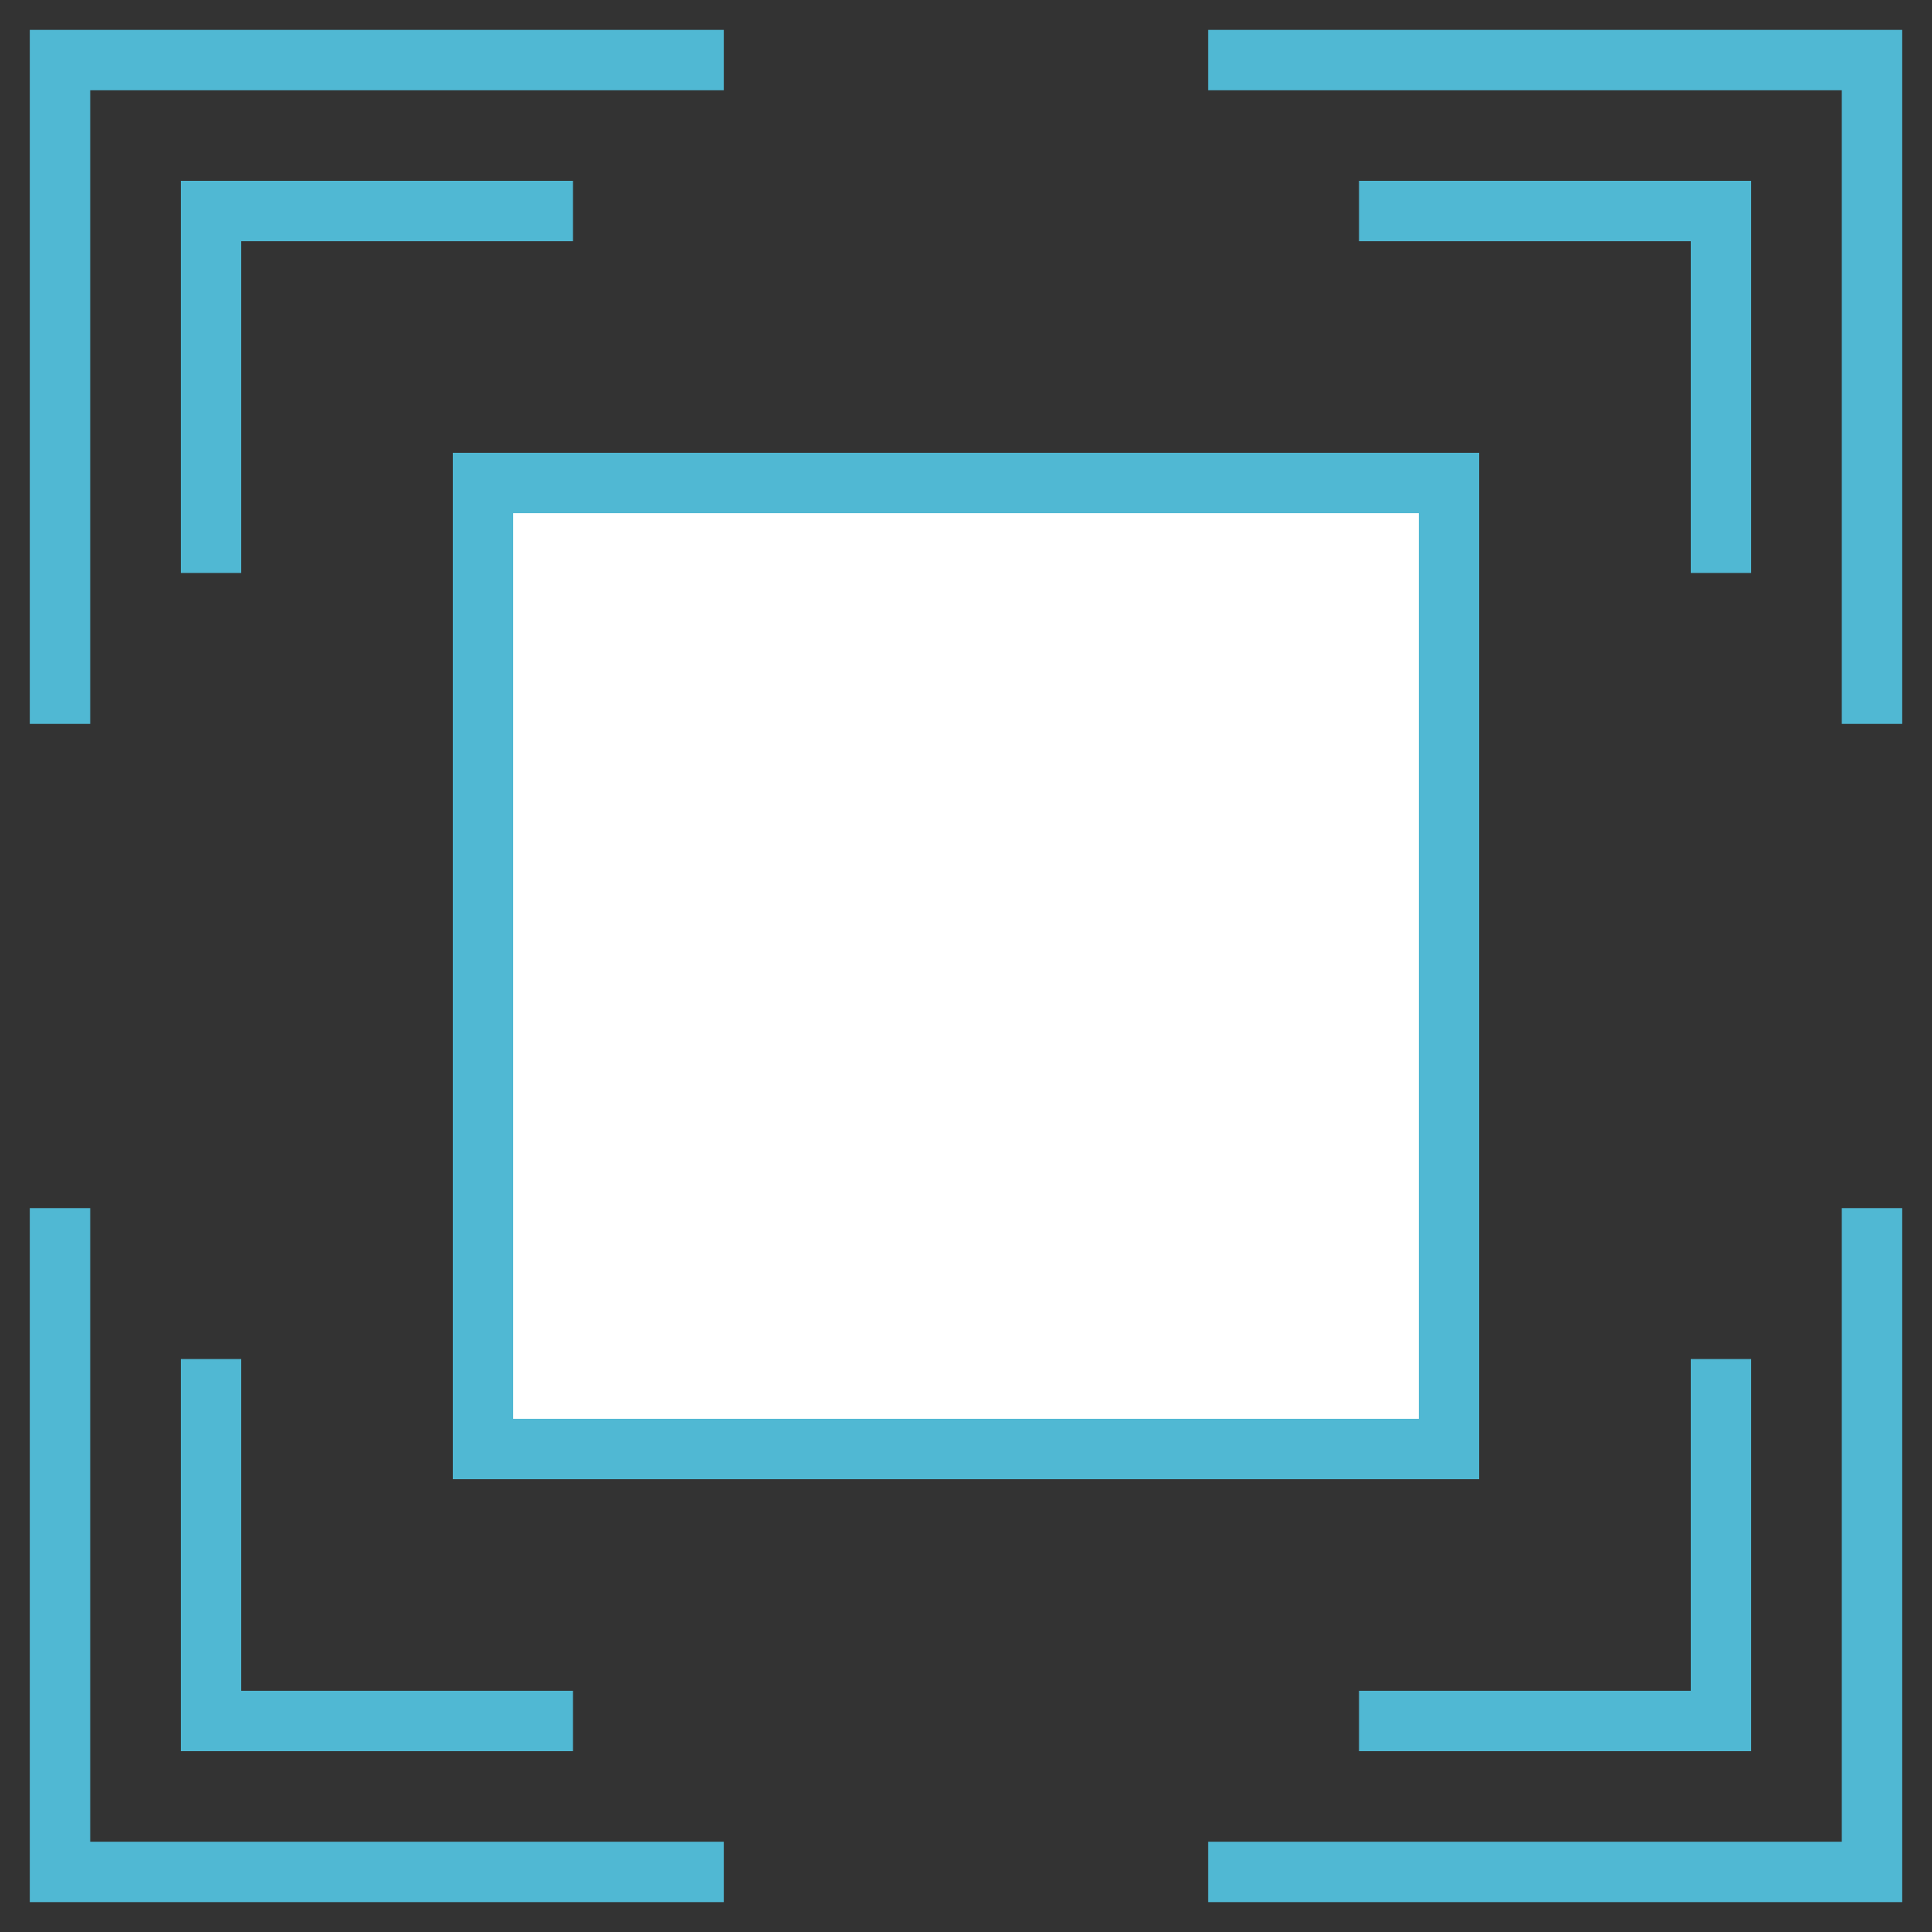 <svg xmlns="http://www.w3.org/2000/svg" id="flex-space-icon" viewBox="0 0 64 64"><rect x="0" y="0" width="64" height="64" fill="#333333" stroke="none"/><defs><style>.cls-1{fill:none;}.cls-1,.cls-2{stroke:#50b8d3;stroke-miterlimit:10;stroke-width:2px;}.cls-2{fill:#fff;}</style></defs><rect class="cls-2" x="16" y="16" width="32" height="32"></rect><polyline class="cls-1" points="45.02 6.99 57.01 6.99 57.01 18.98"></polyline><polyline class="cls-1" points="40.02 1.99 62.01 1.99 62.01 23.98"></polyline><polyline class="cls-1" points="45.02 57.01 57.01 57.01 57.01 45.02"></polyline><polyline class="cls-1" points="40.02 62.01 62.01 62.01 62.01 40.02"></polyline><polyline class="cls-1" points="18.98 6.99 6.99 6.99 6.99 18.98"></polyline><polyline class="cls-1" points="23.98 1.99 1.99 1.99 1.99 23.98"></polyline><polyline class="cls-1" points="18.98 57.01 6.99 57.01 6.99 45.02"></polyline><polyline class="cls-1" points="23.98 62.01 1.99 62.01 1.99 40.02"></polyline></svg>